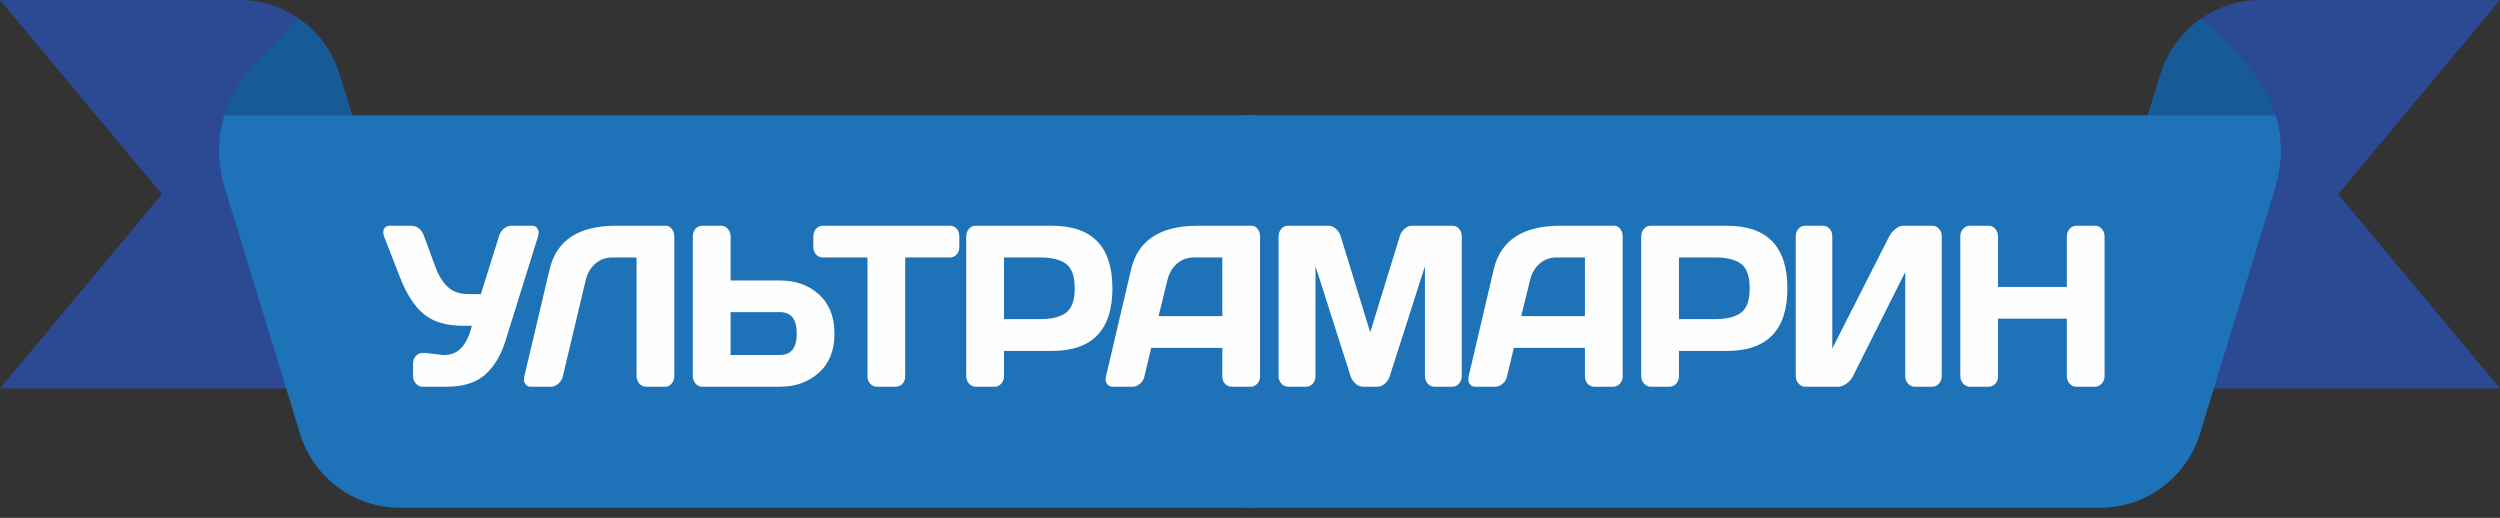 <?xml version="1.0" encoding="UTF-8"?> <svg xmlns="http://www.w3.org/2000/svg" width="140" height="29" viewBox="0 0 140 29" fill="none"><rect x="0" y="0" width="140" height="29" fill="#333333" stroke="none"/><path d="M24.418 21.559L20.223 21.755H0L9.066 10.878L0 0H13.427C14.64 0 15.778 0.374 16.723 1.038C17.779 1.759 18.594 2.834 19.001 4.125L24.418 21.559Z" fill="#2B4A93"></path><path d="M70.344 6.456V28.431H22.376C19.812 28.431 17.549 26.743 16.795 24.27L12.583 10.499C12.177 9.152 12.177 7.745 12.56 6.456H70.344Z" fill="#1E72B8"></path><path d="M19.72 6.456H12.56C12.886 5.354 13.477 4.323 14.312 3.479L16.726 1.041C17.782 1.756 18.594 2.835 19 4.124L19.72 6.456Z" fill="#165B98"></path><path d="M115.582 21.559L119.776 21.755H140L130.934 10.878L140 0H126.573C125.36 0 124.221 0.374 123.276 1.038C122.221 1.759 121.406 2.834 120.998 4.125L115.582 21.559Z" fill="#2B4A93"></path><path d="M69.656 6.456V28.431H117.624C120.188 28.431 122.45 26.743 123.205 24.27L127.417 10.499C127.823 9.152 127.823 7.745 127.44 6.456H69.656Z" fill="#1E72B8"></path><path d="M120.281 6.456H127.44C127.115 5.354 126.523 4.323 125.688 3.479L123.274 1.041C122.218 1.756 121.406 2.835 121 4.124L120.281 6.456Z" fill="#165B98"></path><path d="M23.844 19.766L24.787 19.879H24.904C25.649 19.879 26.156 19.335 26.426 18.244H25.945C25.005 18.244 24.27 18.028 23.743 17.598C23.216 17.171 22.764 16.47 22.387 15.502L21.509 13.239C21.447 13.072 21.447 12.929 21.509 12.812C21.57 12.699 21.671 12.641 21.818 12.641H22.998C23.359 12.641 23.606 12.831 23.743 13.214L24.387 14.959C24.579 15.466 24.816 15.845 25.106 16.094C25.392 16.346 25.773 16.47 26.244 16.47H26.93L27.945 13.225C27.997 13.046 28.088 12.904 28.221 12.798C28.352 12.692 28.491 12.641 28.644 12.641H29.776C29.922 12.641 30.026 12.685 30.082 12.776C30.137 12.867 30.163 12.944 30.163 13.013C30.163 13.082 30.153 13.152 30.137 13.214L28.309 19.079C28.055 19.904 27.672 20.539 27.161 20.985C26.651 21.434 25.935 21.656 25.015 21.656H23.665C23.519 21.656 23.395 21.598 23.291 21.481C23.184 21.368 23.132 21.229 23.132 21.065V20.353C23.132 20.189 23.184 20.05 23.285 19.937C23.385 19.824 23.512 19.766 23.665 19.766H23.844ZM29.35 21.127L30.775 15.094C31.155 13.462 32.391 12.645 34.489 12.641H37.289C37.419 12.641 37.53 12.703 37.624 12.823C37.715 12.944 37.761 13.082 37.761 13.239V21.065C37.761 21.229 37.712 21.368 37.611 21.481C37.51 21.598 37.39 21.656 37.244 21.656H36.174C36.027 21.656 35.904 21.598 35.803 21.481C35.699 21.368 35.647 21.229 35.647 21.065V14.418H34.281C33.923 14.418 33.611 14.532 33.344 14.761C33.074 14.992 32.895 15.298 32.801 15.685L31.52 21.065C31.481 21.237 31.396 21.379 31.266 21.488C31.136 21.602 30.999 21.656 30.853 21.656H29.715C29.585 21.656 29.49 21.609 29.428 21.518C29.367 21.426 29.334 21.346 29.337 21.284C29.341 21.222 29.344 21.171 29.35 21.127ZM38.798 21.054V13.239C38.798 13.068 38.851 12.922 38.951 12.809C39.052 12.696 39.179 12.641 39.332 12.641H40.386C40.532 12.641 40.656 12.699 40.76 12.816C40.861 12.933 40.913 13.075 40.913 13.239V15.707H43.68C44.562 15.707 45.29 15.97 45.866 16.492C46.441 17.017 46.731 17.747 46.731 18.682C46.731 19.616 46.441 20.346 45.862 20.868C45.283 21.393 44.555 21.656 43.68 21.656H39.303C39.166 21.656 39.049 21.598 38.948 21.477C38.847 21.357 38.798 21.218 38.798 21.054ZM40.913 19.879H43.68C44.308 19.879 44.62 19.477 44.62 18.678C44.62 17.879 44.308 17.481 43.68 17.481H40.913V19.879ZM45.547 13.827V13.239C45.547 13.068 45.599 12.922 45.699 12.809C45.8 12.696 45.927 12.641 46.08 12.641H53.189C53.342 12.641 53.472 12.696 53.573 12.809C53.674 12.922 53.722 13.068 53.722 13.239V13.827C53.722 13.999 53.674 14.141 53.573 14.251C53.472 14.364 53.342 14.418 53.189 14.418H50.691V21.08C50.691 21.244 50.639 21.379 50.539 21.488C50.435 21.602 50.311 21.656 50.165 21.656H49.104C48.958 21.656 48.834 21.602 48.734 21.488C48.63 21.379 48.578 21.244 48.578 21.08V14.418H46.08C45.927 14.418 45.8 14.364 45.699 14.251C45.599 14.141 45.547 13.999 45.547 13.827ZM54.109 21.065V13.239C54.109 13.075 54.161 12.933 54.262 12.816C54.362 12.699 54.486 12.641 54.632 12.641H58.906C61.166 12.641 62.295 13.809 62.295 16.145C62.295 18.485 61.166 19.652 58.906 19.652H56.223V21.065C56.223 21.229 56.171 21.368 56.07 21.481C55.966 21.598 55.842 21.656 55.696 21.656H54.642C54.496 21.656 54.372 21.598 54.268 21.481C54.161 21.368 54.109 21.229 54.109 21.065ZM56.223 17.871H58.265C58.893 17.871 59.371 17.751 59.696 17.514C60.021 17.276 60.184 16.82 60.184 16.145C60.184 15.47 60.021 15.01 59.696 14.772C59.371 14.535 58.893 14.418 58.265 14.418H56.223V17.871ZM61.934 21.08L63.339 15.094C63.72 13.462 64.962 12.645 67.06 12.641H70.081C70.218 12.641 70.332 12.699 70.426 12.816C70.517 12.933 70.562 13.068 70.562 13.225V21.08C70.562 21.244 70.511 21.379 70.406 21.488C70.299 21.602 70.175 21.656 70.029 21.656H68.975C68.823 21.656 68.699 21.602 68.598 21.488C68.497 21.379 68.449 21.237 68.449 21.065V19.481H64.468L64.091 21.065C64.055 21.237 63.97 21.379 63.84 21.488C63.707 21.602 63.57 21.656 63.424 21.656H62.321C62.175 21.656 62.071 21.609 62.009 21.514C61.944 21.419 61.912 21.335 61.915 21.266C61.918 21.196 61.925 21.134 61.934 21.08ZM64.881 17.703H68.449V14.418H66.852C66.494 14.418 66.182 14.532 65.915 14.761C65.648 14.992 65.469 15.298 65.375 15.685L64.881 17.703ZM71.6 21.054V13.25C71.6 13.079 71.652 12.933 71.753 12.816C71.854 12.699 71.978 12.641 72.124 12.641H74.404C74.55 12.641 74.687 12.699 74.817 12.816C74.947 12.933 75.035 13.075 75.08 13.239L76.732 18.609L78.385 13.239C78.43 13.075 78.518 12.933 78.651 12.816C78.781 12.699 78.918 12.641 79.064 12.641H81.344C81.49 12.641 81.611 12.699 81.712 12.816C81.809 12.933 81.858 13.079 81.858 13.25V21.054C81.858 21.226 81.806 21.368 81.705 21.481C81.604 21.598 81.477 21.656 81.331 21.656H80.323C80.176 21.656 80.053 21.598 79.952 21.481C79.848 21.368 79.796 21.226 79.796 21.054V14.911L77.819 21.091C77.767 21.247 77.675 21.379 77.545 21.488C77.415 21.602 77.275 21.656 77.129 21.656H76.329C76.183 21.656 76.046 21.602 75.919 21.488C75.789 21.379 75.695 21.247 75.64 21.091L73.669 14.911V21.054C73.669 21.226 73.617 21.368 73.516 21.481C73.412 21.598 73.288 21.656 73.142 21.656H72.134C71.987 21.656 71.864 21.598 71.76 21.481C71.652 21.368 71.6 21.226 71.6 21.054ZM82.242 21.08L83.647 15.094C84.027 13.462 85.27 12.645 87.367 12.641H90.389C90.525 12.641 90.639 12.699 90.734 12.816C90.825 12.933 90.87 13.068 90.87 13.225V21.08C90.87 21.244 90.818 21.379 90.714 21.488C90.607 21.602 90.483 21.656 90.337 21.656H89.283C89.13 21.656 89.007 21.602 88.906 21.488C88.805 21.379 88.756 21.237 88.756 21.065V19.481H84.775L84.398 21.065C84.362 21.237 84.278 21.379 84.148 21.488C84.014 21.602 83.878 21.656 83.731 21.656H82.629C82.483 21.656 82.379 21.609 82.317 21.514C82.252 21.419 82.219 21.335 82.222 21.266C82.226 21.196 82.232 21.134 82.242 21.08ZM85.188 17.703H88.756V14.418H87.159C86.802 14.418 86.489 14.532 86.223 14.761C85.956 14.992 85.777 15.298 85.683 15.685L85.188 17.703ZM91.908 21.065V13.239C91.908 13.075 91.96 12.933 92.061 12.816C92.162 12.699 92.285 12.641 92.431 12.641H96.705C98.965 12.641 100.094 13.809 100.094 16.145C100.094 18.485 98.965 19.652 96.705 19.652H94.022V21.065C94.022 21.229 93.97 21.368 93.869 21.481C93.765 21.598 93.641 21.656 93.495 21.656H92.441C92.295 21.656 92.171 21.598 92.067 21.481C91.96 21.368 91.908 21.229 91.908 21.065ZM94.022 17.871H96.064C96.692 17.871 97.17 17.751 97.495 17.514C97.82 17.276 97.983 16.82 97.983 16.145C97.983 15.47 97.82 15.01 97.495 14.772C97.17 14.535 96.692 14.418 96.064 14.418H94.022V17.871ZM100.562 21.065V13.239C100.562 13.068 100.614 12.922 100.715 12.809C100.816 12.696 100.943 12.641 101.096 12.641H102.081C102.228 12.641 102.351 12.696 102.455 12.809C102.556 12.922 102.608 13.061 102.608 13.225V19.517L105.795 13.239C105.883 13.075 106 12.933 106.15 12.816C106.299 12.699 106.436 12.641 106.563 12.641H108.215C108.361 12.641 108.488 12.699 108.589 12.816C108.69 12.933 108.738 13.075 108.738 13.239V21.065C108.738 21.229 108.686 21.368 108.582 21.481C108.475 21.598 108.351 21.656 108.205 21.656H107.22C107.073 21.656 106.95 21.598 106.849 21.481C106.745 21.368 106.693 21.229 106.693 21.065V15.232L103.769 21.065C103.681 21.229 103.561 21.368 103.405 21.481C103.245 21.598 103.096 21.656 102.95 21.656H101.096C100.949 21.656 100.826 21.598 100.722 21.481C100.614 21.368 100.562 21.229 100.562 21.065ZM109.776 21.065V13.239C109.776 13.075 109.828 12.933 109.936 12.816C110.04 12.699 110.167 12.641 110.319 12.641H111.363C111.51 12.641 111.633 12.699 111.737 12.816C111.838 12.933 111.89 13.075 111.89 13.239V16.068H115.744V13.239C115.744 13.075 115.796 12.933 115.9 12.816C116.004 12.699 116.128 12.641 116.274 12.641H117.318C117.471 12.641 117.598 12.699 117.702 12.816C117.803 12.933 117.855 13.075 117.855 13.239V21.065C117.855 21.229 117.803 21.368 117.695 21.481C117.588 21.598 117.464 21.656 117.318 21.656H116.274C116.128 21.656 116.004 21.602 115.9 21.488C115.796 21.379 115.744 21.244 115.744 21.08V17.846H111.89V21.08C111.89 21.244 111.838 21.379 111.737 21.488C111.633 21.602 111.51 21.656 111.363 21.656H110.319C110.173 21.656 110.046 21.598 109.939 21.481C109.832 21.368 109.776 21.229 109.776 21.065Z" fill="#FEFEFE"></path></svg> 